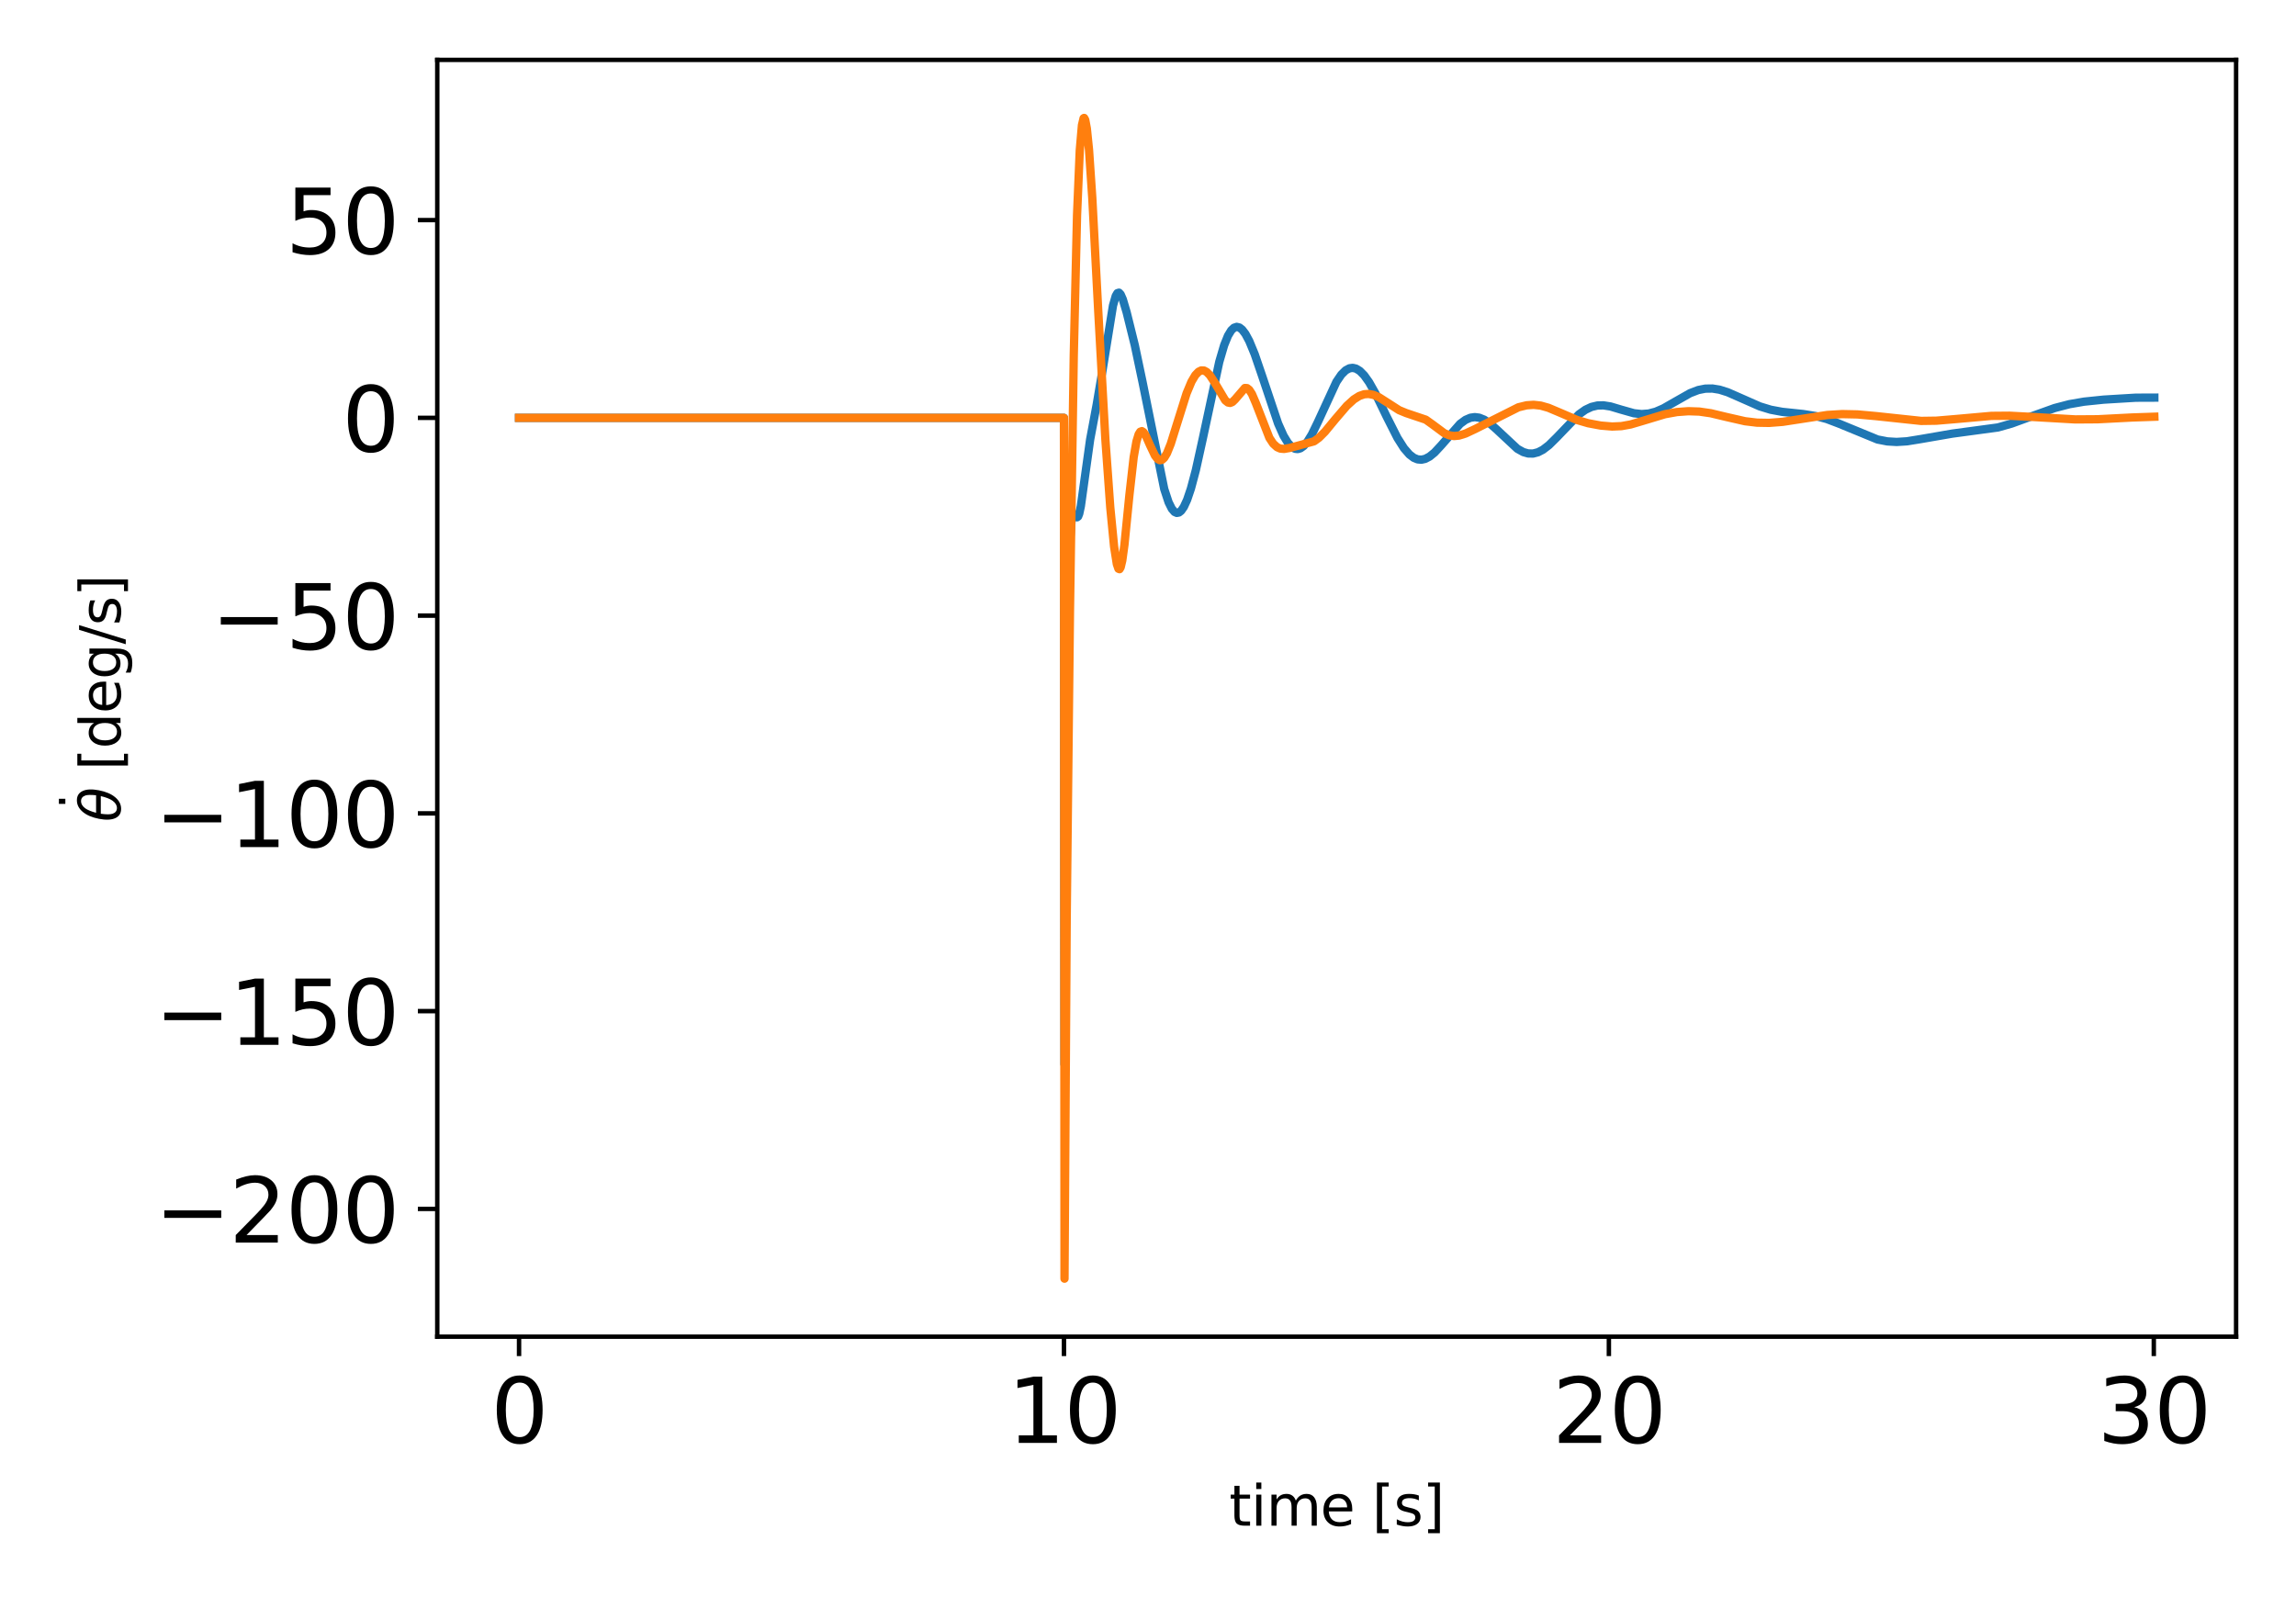 <?xml version="1.0" encoding="utf-8" standalone="no"?>
<!DOCTYPE svg PUBLIC "-//W3C//DTD SVG 1.1//EN"
  "http://www.w3.org/Graphics/SVG/1.1/DTD/svg11.dtd">
<svg xmlns:xlink="http://www.w3.org/1999/xlink" width="414pt" height="288pt" viewBox="0 0 414 288" xmlns="http://www.w3.org/2000/svg" version="1.1">
 <defs>
  <style type="text/css">*{stroke-linejoin: round; stroke-linecap: butt}</style>
 </defs>
 <g id="figure_1">
  <g id="patch_1">
   <path d="M 0 288 
L 414 288 
L 414 0 
L 0 0 
L 0 288 
z
" style="fill: none"/>
  </g>
  <g id="axes_1">
   <g id="patch_2">
    <path d="M 78.847 241.037 
L 403.2 241.037 
L 403.2 10.8 
L 78.847 10.8 
L 78.847 241.037 
z
" style="fill: none"/>
   </g>
   <g id="matplotlib.axis_1">
    <g id="xtick_1">
     <g id="line2d_1">
      <defs>
       <path id="me373f1aa7f" d="M 0 0 
L 0 3.5 
" style="stroke: #000000; stroke-width: 0.8"/>
      </defs>
      <g>
       <use xlink:href="#me373f1aa7f" x="93.591" y="241.037" style="stroke: #000000; stroke-width: 0.8"/>
      </g>
     </g>
     <g id="text_1">
      <!-- 0 -->
      <g transform="translate(88.501 260.194) scale(0.16 -0.16)">
       <defs>
        <path id="DejaVuSans-30" d="M 2034 4250 
Q 1547 4250 1301 3770 
Q 1056 3291 1056 2328 
Q 1056 1369 1301 889 
Q 1547 409 2034 409 
Q 2525 409 2770 889 
Q 3016 1369 3016 2328 
Q 3016 3291 2770 3770 
Q 2525 4250 2034 4250 
z
M 2034 4750 
Q 2819 4750 3233 4129 
Q 3647 3509 3647 2328 
Q 3647 1150 3233 529 
Q 2819 -91 2034 -91 
Q 1250 -91 836 529 
Q 422 1150 422 2328 
Q 422 3509 836 4129 
Q 1250 4750 2034 4750 
z
" transform="scale(0.016)"/>
       </defs>
       <use xlink:href="#DejaVuSans-30"/>
      </g>
     </g>
    </g>
    <g id="xtick_2">
     <g id="line2d_2">
      <g>
       <use xlink:href="#me373f1aa7f" x="191.847" y="241.037" style="stroke: #000000; stroke-width: 0.8"/>
      </g>
     </g>
     <g id="text_2">
      <!-- 10 -->
      <g transform="translate(181.667 260.194) scale(0.16 -0.16)">
       <defs>
        <path id="DejaVuSans-31" d="M 794 531 
L 1825 531 
L 1825 4091 
L 703 3866 
L 703 4441 
L 1819 4666 
L 2450 4666 
L 2450 531 
L 3481 531 
L 3481 0 
L 794 0 
L 794 531 
z
" transform="scale(0.016)"/>
       </defs>
       <use xlink:href="#DejaVuSans-31"/>
       <use xlink:href="#DejaVuSans-30" transform="translate(63.623 0)"/>
      </g>
     </g>
    </g>
    <g id="xtick_3">
     <g id="line2d_3">
      <g>
       <use xlink:href="#me373f1aa7f" x="290.103" y="241.037" style="stroke: #000000; stroke-width: 0.8"/>
      </g>
     </g>
     <g id="text_3">
      <!-- 20 -->
      <g transform="translate(279.923 260.194) scale(0.16 -0.16)">
       <defs>
        <path id="DejaVuSans-32" d="M 1228 531 
L 3431 531 
L 3431 0 
L 469 0 
L 469 531 
Q 828 903 1448 1529 
Q 2069 2156 2228 2338 
Q 2531 2678 2651 2914 
Q 2772 3150 2772 3378 
Q 2772 3750 2511 3984 
Q 2250 4219 1831 4219 
Q 1534 4219 1204 4116 
Q 875 4013 500 3803 
L 500 4441 
Q 881 4594 1212 4672 
Q 1544 4750 1819 4750 
Q 2544 4750 2975 4387 
Q 3406 4025 3406 3419 
Q 3406 3131 3298 2873 
Q 3191 2616 2906 2266 
Q 2828 2175 2409 1742 
Q 1991 1309 1228 531 
z
" transform="scale(0.016)"/>
       </defs>
       <use xlink:href="#DejaVuSans-32"/>
       <use xlink:href="#DejaVuSans-30" transform="translate(63.623 0)"/>
      </g>
     </g>
    </g>
    <g id="xtick_4">
     <g id="line2d_4">
      <g>
       <use xlink:href="#me373f1aa7f" x="388.358" y="241.037" style="stroke: #000000; stroke-width: 0.8"/>
      </g>
     </g>
     <g id="text_4">
      <!-- 30 -->
      <g transform="translate(378.178 260.194) scale(0.16 -0.16)">
       <defs>
        <path id="DejaVuSans-33" d="M 2597 2516 
Q 3050 2419 3304 2112 
Q 3559 1806 3559 1356 
Q 3559 666 3084 287 
Q 2609 -91 1734 -91 
Q 1441 -91 1130 -33 
Q 819 25 488 141 
L 488 750 
Q 750 597 1062 519 
Q 1375 441 1716 441 
Q 2309 441 2620 675 
Q 2931 909 2931 1356 
Q 2931 1769 2642 2001 
Q 2353 2234 1838 2234 
L 1294 2234 
L 1294 2753 
L 1863 2753 
Q 2328 2753 2575 2939 
Q 2822 3125 2822 3475 
Q 2822 3834 2567 4026 
Q 2313 4219 1838 4219 
Q 1578 4219 1281 4162 
Q 984 4106 628 3988 
L 628 4550 
Q 988 4650 1302 4700 
Q 1616 4750 1894 4750 
Q 2613 4750 3031 4423 
Q 3450 4097 3450 3541 
Q 3450 3153 3228 2886 
Q 3006 2619 2597 2516 
z
" transform="scale(0.016)"/>
       </defs>
       <use xlink:href="#DejaVuSans-33"/>
       <use xlink:href="#DejaVuSans-30" transform="translate(63.623 0)"/>
      </g>
     </g>
    </g>
    <g id="text_5">
     <!-- time [s] -->
     <g transform="translate(221.632 275.12) scale(0.1 -0.1)">
      <defs>
       <path id="DejaVuSans-74" d="M 1172 4494 
L 1172 3500 
L 2356 3500 
L 2356 3053 
L 1172 3053 
L 1172 1153 
Q 1172 725 1289 603 
Q 1406 481 1766 481 
L 2356 481 
L 2356 0 
L 1766 0 
Q 1100 0 847 248 
Q 594 497 594 1153 
L 594 3053 
L 172 3053 
L 172 3500 
L 594 3500 
L 594 4494 
L 1172 4494 
z
" transform="scale(0.016)"/>
       <path id="DejaVuSans-69" d="M 603 3500 
L 1178 3500 
L 1178 0 
L 603 0 
L 603 3500 
z
M 603 4863 
L 1178 4863 
L 1178 4134 
L 603 4134 
L 603 4863 
z
" transform="scale(0.016)"/>
       <path id="DejaVuSans-6d" d="M 3328 2828 
Q 3544 3216 3844 3400 
Q 4144 3584 4550 3584 
Q 5097 3584 5394 3201 
Q 5691 2819 5691 2113 
L 5691 0 
L 5113 0 
L 5113 2094 
Q 5113 2597 4934 2840 
Q 4756 3084 4391 3084 
Q 3944 3084 3684 2787 
Q 3425 2491 3425 1978 
L 3425 0 
L 2847 0 
L 2847 2094 
Q 2847 2600 2669 2842 
Q 2491 3084 2119 3084 
Q 1678 3084 1418 2786 
Q 1159 2488 1159 1978 
L 1159 0 
L 581 0 
L 581 3500 
L 1159 3500 
L 1159 2956 
Q 1356 3278 1631 3431 
Q 1906 3584 2284 3584 
Q 2666 3584 2933 3390 
Q 3200 3197 3328 2828 
z
" transform="scale(0.016)"/>
       <path id="DejaVuSans-65" d="M 3597 1894 
L 3597 1613 
L 953 1613 
Q 991 1019 1311 708 
Q 1631 397 2203 397 
Q 2534 397 2845 478 
Q 3156 559 3463 722 
L 3463 178 
Q 3153 47 2828 -22 
Q 2503 -91 2169 -91 
Q 1331 -91 842 396 
Q 353 884 353 1716 
Q 353 2575 817 3079 
Q 1281 3584 2069 3584 
Q 2775 3584 3186 3129 
Q 3597 2675 3597 1894 
z
M 3022 2063 
Q 3016 2534 2758 2815 
Q 2500 3097 2075 3097 
Q 1594 3097 1305 2825 
Q 1016 2553 972 2059 
L 3022 2063 
z
" transform="scale(0.016)"/>
       <path id="DejaVuSans-20" transform="scale(0.016)"/>
       <path id="DejaVuSans-5b" d="M 550 4863 
L 1875 4863 
L 1875 4416 
L 1125 4416 
L 1125 -397 
L 1875 -397 
L 1875 -844 
L 550 -844 
L 550 4863 
z
" transform="scale(0.016)"/>
       <path id="DejaVuSans-73" d="M 2834 3397 
L 2834 2853 
Q 2591 2978 2328 3040 
Q 2066 3103 1784 3103 
Q 1356 3103 1142 2972 
Q 928 2841 928 2578 
Q 928 2378 1081 2264 
Q 1234 2150 1697 2047 
L 1894 2003 
Q 2506 1872 2764 1633 
Q 3022 1394 3022 966 
Q 3022 478 2636 193 
Q 2250 -91 1575 -91 
Q 1294 -91 989 -36 
Q 684 19 347 128 
L 347 722 
Q 666 556 975 473 
Q 1284 391 1588 391 
Q 1994 391 2212 530 
Q 2431 669 2431 922 
Q 2431 1156 2273 1281 
Q 2116 1406 1581 1522 
L 1381 1569 
Q 847 1681 609 1914 
Q 372 2147 372 2553 
Q 372 3047 722 3315 
Q 1072 3584 1716 3584 
Q 2034 3584 2315 3537 
Q 2597 3491 2834 3397 
z
" transform="scale(0.016)"/>
       <path id="DejaVuSans-5d" d="M 1947 4863 
L 1947 -844 
L 622 -844 
L 622 -397 
L 1369 -397 
L 1369 4416 
L 622 4416 
L 622 4863 
L 1947 4863 
z
" transform="scale(0.016)"/>
      </defs>
      <use xlink:href="#DejaVuSans-74"/>
      <use xlink:href="#DejaVuSans-69" transform="translate(39.209 0)"/>
      <use xlink:href="#DejaVuSans-6d" transform="translate(66.992 0)"/>
      <use xlink:href="#DejaVuSans-65" transform="translate(164.404 0)"/>
      <use xlink:href="#DejaVuSans-20" transform="translate(225.928 0)"/>
      <use xlink:href="#DejaVuSans-5b" transform="translate(257.715 0)"/>
      <use xlink:href="#DejaVuSans-73" transform="translate(296.729 0)"/>
      <use xlink:href="#DejaVuSans-5d" transform="translate(348.828 0)"/>
     </g>
    </g>
   </g>
   <g id="matplotlib.axis_2">
    <g id="ytick_1">
     <g id="line2d_5">
      <defs>
       <path id="mad332340b1" d="M 0 0 
L -3.5 0 
" style="stroke: #000000; stroke-width: 0.8"/>
      </defs>
      <g>
       <use xlink:href="#mad332340b1" x="78.847" y="217.994" style="stroke: #000000; stroke-width: 0.8"/>
      </g>
     </g>
     <g id="text_6">
      <!-- −200 -->
      <g transform="translate(27.9 224.073) scale(0.16 -0.16)">
       <defs>
        <path id="DejaVuSans-2212" d="M 678 2272 
L 4684 2272 
L 4684 1741 
L 678 1741 
L 678 2272 
z
" transform="scale(0.016)"/>
       </defs>
       <use xlink:href="#DejaVuSans-2212"/>
       <use xlink:href="#DejaVuSans-32" transform="translate(83.789 0)"/>
       <use xlink:href="#DejaVuSans-30" transform="translate(147.412 0)"/>
       <use xlink:href="#DejaVuSans-30" transform="translate(211.035 0)"/>
      </g>
     </g>
    </g>
    <g id="ytick_2">
     <g id="line2d_6">
      <g>
       <use xlink:href="#mad332340b1" x="78.847" y="182.333" style="stroke: #000000; stroke-width: 0.8"/>
      </g>
     </g>
     <g id="text_7">
      <!-- −150 -->
      <g transform="translate(27.9 188.411) scale(0.16 -0.16)">
       <defs>
        <path id="DejaVuSans-35" d="M 691 4666 
L 3169 4666 
L 3169 4134 
L 1269 4134 
L 1269 2991 
Q 1406 3038 1543 3061 
Q 1681 3084 1819 3084 
Q 2600 3084 3056 2656 
Q 3513 2228 3513 1497 
Q 3513 744 3044 326 
Q 2575 -91 1722 -91 
Q 1428 -91 1123 -41 
Q 819 9 494 109 
L 494 744 
Q 775 591 1075 516 
Q 1375 441 1709 441 
Q 2250 441 2565 725 
Q 2881 1009 2881 1497 
Q 2881 1984 2565 2268 
Q 2250 2553 1709 2553 
Q 1456 2553 1204 2497 
Q 953 2441 691 2322 
L 691 4666 
z
" transform="scale(0.016)"/>
       </defs>
       <use xlink:href="#DejaVuSans-2212"/>
       <use xlink:href="#DejaVuSans-31" transform="translate(83.789 0)"/>
       <use xlink:href="#DejaVuSans-35" transform="translate(147.412 0)"/>
       <use xlink:href="#DejaVuSans-30" transform="translate(211.035 0)"/>
      </g>
     </g>
    </g>
    <g id="ytick_3">
     <g id="line2d_7">
      <g>
       <use xlink:href="#mad332340b1" x="78.847" y="146.672" style="stroke: #000000; stroke-width: 0.8"/>
      </g>
     </g>
     <g id="text_8">
      <!-- −100 -->
      <g transform="translate(27.9 152.75) scale(0.16 -0.16)">
       <use xlink:href="#DejaVuSans-2212"/>
       <use xlink:href="#DejaVuSans-31" transform="translate(83.789 0)"/>
       <use xlink:href="#DejaVuSans-30" transform="translate(147.412 0)"/>
       <use xlink:href="#DejaVuSans-30" transform="translate(211.035 0)"/>
      </g>
     </g>
    </g>
    <g id="ytick_4">
     <g id="line2d_8">
      <g>
       <use xlink:href="#mad332340b1" x="78.847" y="111.011" style="stroke: #000000; stroke-width: 0.8"/>
      </g>
     </g>
     <g id="text_9">
      <!-- −50 -->
      <g transform="translate(38.08 117.089) scale(0.16 -0.16)">
       <use xlink:href="#DejaVuSans-2212"/>
       <use xlink:href="#DejaVuSans-35" transform="translate(83.789 0)"/>
       <use xlink:href="#DejaVuSans-30" transform="translate(147.412 0)"/>
      </g>
     </g>
    </g>
    <g id="ytick_5">
     <g id="line2d_9">
      <g>
       <use xlink:href="#mad332340b1" x="78.847" y="75.35" style="stroke: #000000; stroke-width: 0.8"/>
      </g>
     </g>
     <g id="text_10">
      <!-- 0 -->
      <g transform="translate(61.667 81.428) scale(0.16 -0.16)">
       <use xlink:href="#DejaVuSans-30"/>
      </g>
     </g>
    </g>
    <g id="ytick_6">
     <g id="line2d_10">
      <g>
       <use xlink:href="#mad332340b1" x="78.847" y="39.689" style="stroke: #000000; stroke-width: 0.8"/>
      </g>
     </g>
     <g id="text_11">
      <!-- 50 -->
      <g transform="translate(51.487 45.767) scale(0.16 -0.16)">
       <use xlink:href="#DejaVuSans-35"/>
       <use xlink:href="#DejaVuSans-30" transform="translate(63.623 0)"/>
      </g>
     </g>
    </g>
    <g id="text_12">
     <!-- $\dot{\theta}$ [deg/s] -->
     <g transform="translate(21.8 148.218) rotate(-90) scale(0.1 -0.1)">
      <defs>
       <path id="DejaVuSans-307" d="M -1894 4863 
L -1319 4863 
L -1319 4134 
L -1894 4134 
L -1894 4863 
z
M -1600 3584 
L -1600 3584 
z
" transform="scale(0.016)"/>
       <path id="DejaVuSans-Oblique-3b8" d="M 2913 2219 
L 925 2219 
Q 791 1284 928 888 
Q 1100 400 1566 400 
Q 2034 400 2391 891 
Q 2703 1322 2913 2219 
z
M 3009 2750 
Q 3094 3638 2984 3950 
Q 2813 4444 2353 4444 
Q 1875 4444 1525 3956 
Q 1250 3563 1034 2750 
L 3009 2750 
z
M 2444 4913 
Q 3194 4913 3494 4250 
Q 3794 3591 3566 2422 
Q 3341 1256 2781 594 
Q 2225 -72 1475 -72 
Q 722 -72 425 594 
Q 128 1256 353 2422 
Q 581 3591 1134 4250 
Q 1691 4913 2444 4913 
z
" transform="scale(0.016)"/>
       <path id="DejaVuSans-64" d="M 2906 2969 
L 2906 4863 
L 3481 4863 
L 3481 0 
L 2906 0 
L 2906 525 
Q 2725 213 2448 61 
Q 2172 -91 1784 -91 
Q 1150 -91 751 415 
Q 353 922 353 1747 
Q 353 2572 751 3078 
Q 1150 3584 1784 3584 
Q 2172 3584 2448 3432 
Q 2725 3281 2906 2969 
z
M 947 1747 
Q 947 1113 1208 752 
Q 1469 391 1925 391 
Q 2381 391 2643 752 
Q 2906 1113 2906 1747 
Q 2906 2381 2643 2742 
Q 2381 3103 1925 3103 
Q 1469 3103 1208 2742 
Q 947 2381 947 1747 
z
" transform="scale(0.016)"/>
       <path id="DejaVuSans-67" d="M 2906 1791 
Q 2906 2416 2648 2759 
Q 2391 3103 1925 3103 
Q 1463 3103 1205 2759 
Q 947 2416 947 1791 
Q 947 1169 1205 825 
Q 1463 481 1925 481 
Q 2391 481 2648 825 
Q 2906 1169 2906 1791 
z
M 3481 434 
Q 3481 -459 3084 -895 
Q 2688 -1331 1869 -1331 
Q 1566 -1331 1297 -1286 
Q 1028 -1241 775 -1147 
L 775 -588 
Q 1028 -725 1275 -790 
Q 1522 -856 1778 -856 
Q 2344 -856 2625 -561 
Q 2906 -266 2906 331 
L 2906 616 
Q 2728 306 2450 153 
Q 2172 0 1784 0 
Q 1141 0 747 490 
Q 353 981 353 1791 
Q 353 2603 747 3093 
Q 1141 3584 1784 3584 
Q 2172 3584 2450 3431 
Q 2728 3278 2906 2969 
L 2906 3500 
L 3481 3500 
L 3481 434 
z
" transform="scale(0.016)"/>
       <path id="DejaVuSans-2f" d="M 1625 4666 
L 2156 4666 
L 531 -594 
L 0 -594 
L 1625 4666 
z
" transform="scale(0.016)"/>
      </defs>
      <use xlink:href="#DejaVuSans-307" transform="translate(62.889 34.016)"/>
      <use xlink:href="#DejaVuSans-Oblique-3b8" transform="translate(0 0.75)"/>
      <use xlink:href="#DejaVuSans-20" transform="translate(61.182 0.75)"/>
      <use xlink:href="#DejaVuSans-5b" transform="translate(92.969 0.75)"/>
      <use xlink:href="#DejaVuSans-64" transform="translate(131.982 0.75)"/>
      <use xlink:href="#DejaVuSans-65" transform="translate(195.459 0.75)"/>
      <use xlink:href="#DejaVuSans-67" transform="translate(256.982 0.75)"/>
      <use xlink:href="#DejaVuSans-2f" transform="translate(320.459 0.75)"/>
      <use xlink:href="#DejaVuSans-73" transform="translate(354.15 0.75)"/>
      <use xlink:href="#DejaVuSans-5d" transform="translate(406.25 0.75)"/>
     </g>
    </g>
   </g>
   <g id="line2d_11">
    <path d="M 93.591 75.35 
L 191.847 75.35 
L 191.945 191.906 
L 192.24 134.156 
L 192.534 111.127 
L 192.927 97.772 
L 193.222 93.822 
L 193.517 92.69 
L 193.714 92.74 
L 194.205 93.281 
L 194.401 93.131 
L 194.598 92.635 
L 194.893 91.261 
L 195.482 87.035 
L 196.563 79.278 
L 197.742 72.999 
L 198.823 66.626 
L 200.69 55.093 
L 201.181 53.374 
L 201.476 52.865 
L 201.771 52.776 
L 202.065 53.081 
L 202.458 53.98 
L 203.146 56.308 
L 204.62 62.26 
L 205.996 68.789 
L 209.926 88.18 
L 210.712 90.571 
L 211.301 91.752 
L 211.793 92.315 
L 212.186 92.488 
L 212.579 92.417 
L 212.972 92.11 
L 213.463 91.408 
L 214.053 90.13 
L 214.74 88.101 
L 215.625 84.779 
L 216.902 78.988 
L 219.85 65.25 
L 220.734 62.239 
L 221.422 60.539 
L 222.011 59.57 
L 222.503 59.106 
L 222.994 58.942 
L 223.485 59.06 
L 223.976 59.441 
L 224.566 60.212 
L 225.254 61.49 
L 226.236 63.864 
L 227.612 67.884 
L 230.461 76.373 
L 231.444 78.573 
L 232.23 79.862 
L 232.918 80.6 
L 233.507 80.927 
L 233.998 80.98 
L 234.49 80.836 
L 235.079 80.415 
L 235.767 79.606 
L 236.553 78.321 
L 237.634 76.096 
L 240.975 68.853 
L 241.859 67.554 
L 242.645 66.776 
L 243.333 66.41 
L 243.922 66.333 
L 244.512 66.472 
L 245.2 66.893 
L 245.986 67.689 
L 246.87 68.93 
L 248.049 71.024 
L 250.014 75.087 
L 251.979 78.972 
L 253.158 80.826 
L 254.141 81.958 
L 254.927 82.553 
L 255.615 82.835 
L 256.303 82.894 
L 256.99 82.741 
L 257.776 82.328 
L 258.661 81.607 
L 259.84 80.34 
L 263.279 76.426 
L 264.261 75.708 
L 265.146 75.328 
L 265.932 75.217 
L 266.718 75.319 
L 267.602 75.671 
L 268.585 76.315 
L 269.862 77.439 
L 273.596 80.921 
L 274.676 81.523 
L 275.561 81.773 
L 276.445 81.784 
L 277.329 81.554 
L 278.214 81.095 
L 279.294 80.269 
L 280.67 78.909 
L 284.698 74.723 
L 285.878 73.889 
L 286.958 73.381 
L 288.039 73.123 
L 289.12 73.094 
L 290.397 73.296 
L 292.264 73.853 
L 294.622 74.519 
L 295.998 74.669 
L 297.275 74.573 
L 298.553 74.239 
L 299.928 73.642 
L 301.893 72.517 
L 304.743 70.9 
L 306.217 70.335 
L 307.494 70.081 
L 308.771 70.063 
L 310.049 70.268 
L 311.522 70.732 
L 313.684 71.68 
L 317.319 73.284 
L 319.285 73.883 
L 321.348 74.266 
L 325.082 74.655 
L 327.44 75.031 
L 329.405 75.561 
L 331.567 76.382 
L 338.543 79.252 
L 340.311 79.595 
L 341.982 79.695 
L 343.849 79.578 
L 346.305 79.181 
L 352.004 78.194 
L 360.257 77.081 
L 362.714 76.384 
L 365.956 75.204 
L 370.476 73.581 
L 373.129 72.887 
L 375.782 72.428 
L 379.319 72.064 
L 385.116 71.713 
L 388.457 71.7 
L 388.457 71.7 
" clip-path="url(#pd44e7570f1)" style="fill: none; stroke: #1f77b4; stroke-width: 1.5; stroke-linecap: square"/>
   </g>
   <g id="line2d_12">
    <path d="M 93.591 75.35 
L 191.847 75.35 
L 191.945 230.572 
L 192.338 165.785 
L 192.927 110.293 
L 193.615 64.085 
L 194.205 38.827 
L 194.696 27.131 
L 195.089 22.574 
L 195.384 21.33 
L 195.482 21.265 
L 195.679 21.608 
L 195.973 23.19 
L 196.366 27.028 
L 196.956 35.702 
L 198.037 56.252 
L 199.314 79.215 
L 200.198 91.507 
L 200.886 98.565 
L 201.378 101.702 
L 201.672 102.557 
L 201.869 102.636 
L 202.065 102.308 
L 202.36 101.072 
L 202.753 98.229 
L 203.637 89.36 
L 204.423 82.415 
L 204.915 79.621 
L 205.308 78.325 
L 205.603 77.852 
L 205.897 77.744 
L 206.192 77.933 
L 206.585 78.528 
L 207.371 80.297 
L 208.255 82.154 
L 208.747 82.778 
L 209.14 82.986 
L 209.533 82.912 
L 209.926 82.556 
L 210.417 81.741 
L 211.105 80.031 
L 212.186 76.569 
L 213.954 70.945 
L 214.839 68.824 
L 215.526 67.657 
L 216.116 67.036 
L 216.607 66.799 
L 217.098 66.817 
L 217.59 67.08 
L 218.179 67.689 
L 218.965 68.896 
L 220.93 72.195 
L 221.422 72.584 
L 221.815 72.656 
L 222.208 72.501 
L 222.699 72.026 
L 224.468 69.966 
L 224.861 69.988 
L 225.254 70.295 
L 225.745 71.056 
L 226.433 72.663 
L 228.889 78.963 
L 229.577 80.002 
L 230.265 80.632 
L 230.854 80.892 
L 231.542 80.951 
L 232.525 80.78 
L 236.946 79.579 
L 237.83 78.933 
L 238.911 77.852 
L 240.778 75.587 
L 242.841 73.183 
L 244.119 72.019 
L 245.101 71.4 
L 245.986 71.095 
L 246.772 71.038 
L 247.656 71.204 
L 248.639 71.631 
L 250.014 72.506 
L 252.274 73.959 
L 253.551 74.486 
L 257.089 75.677 
L 258.268 76.517 
L 260.429 78.122 
L 261.314 78.498 
L 262.198 78.631 
L 263.082 78.544 
L 264.261 78.177 
L 266.03 77.346 
L 273.792 73.444 
L 275.266 73.085 
L 276.543 72.999 
L 277.821 73.142 
L 279.196 73.532 
L 281.063 74.319 
L 284.404 75.747 
L 286.369 76.319 
L 288.629 76.741 
L 290.692 76.915 
L 292.362 76.841 
L 294.033 76.541 
L 296.194 75.904 
L 300.223 74.69 
L 302.385 74.3 
L 304.448 74.15 
L 306.413 74.217 
L 308.476 74.517 
L 311.228 75.175 
L 314.667 75.959 
L 316.828 76.219 
L 318.99 76.257 
L 321.446 76.067 
L 324.689 75.568 
L 329.503 74.83 
L 332.156 74.67 
L 334.907 74.729 
L 338.248 75.031 
L 346.403 75.9 
L 349.154 75.86 
L 352.692 75.562 
L 359.078 74.993 
L 362.321 74.965 
L 366.349 75.177 
L 374.21 75.63 
L 378.238 75.603 
L 384.428 75.284 
L 388.457 75.146 
L 388.457 75.146 
" clip-path="url(#pd44e7570f1)" style="fill: none; stroke: #ff7f0e; stroke-width: 1.5; stroke-linecap: square"/>
   </g>
   <g id="patch_3">
    <path d="M 78.847 241.037 
L 78.847 10.8 
" style="fill: none; stroke: #000000; stroke-width: 0.8; stroke-linejoin: miter; stroke-linecap: square"/>
   </g>
   <g id="patch_4">
    <path d="M 403.2 241.037 
L 403.2 10.8 
" style="fill: none; stroke: #000000; stroke-width: 0.8; stroke-linejoin: miter; stroke-linecap: square"/>
   </g>
   <g id="patch_5">
    <path d="M 78.847 241.037 
L 403.2 241.037 
" style="fill: none; stroke: #000000; stroke-width: 0.8; stroke-linejoin: miter; stroke-linecap: square"/>
   </g>
   <g id="patch_6">
    <path d="M 78.847 10.8 
L 403.2 10.8 
" style="fill: none; stroke: #000000; stroke-width: 0.8; stroke-linejoin: miter; stroke-linecap: square"/>
   </g>
  </g>
 </g>
 <defs>
  <clipPath id="pd44e7570f1">
   <rect x="78.847" y="10.8" width="324.353" height="230.237"/>
  </clipPath>
 </defs>
</svg>
